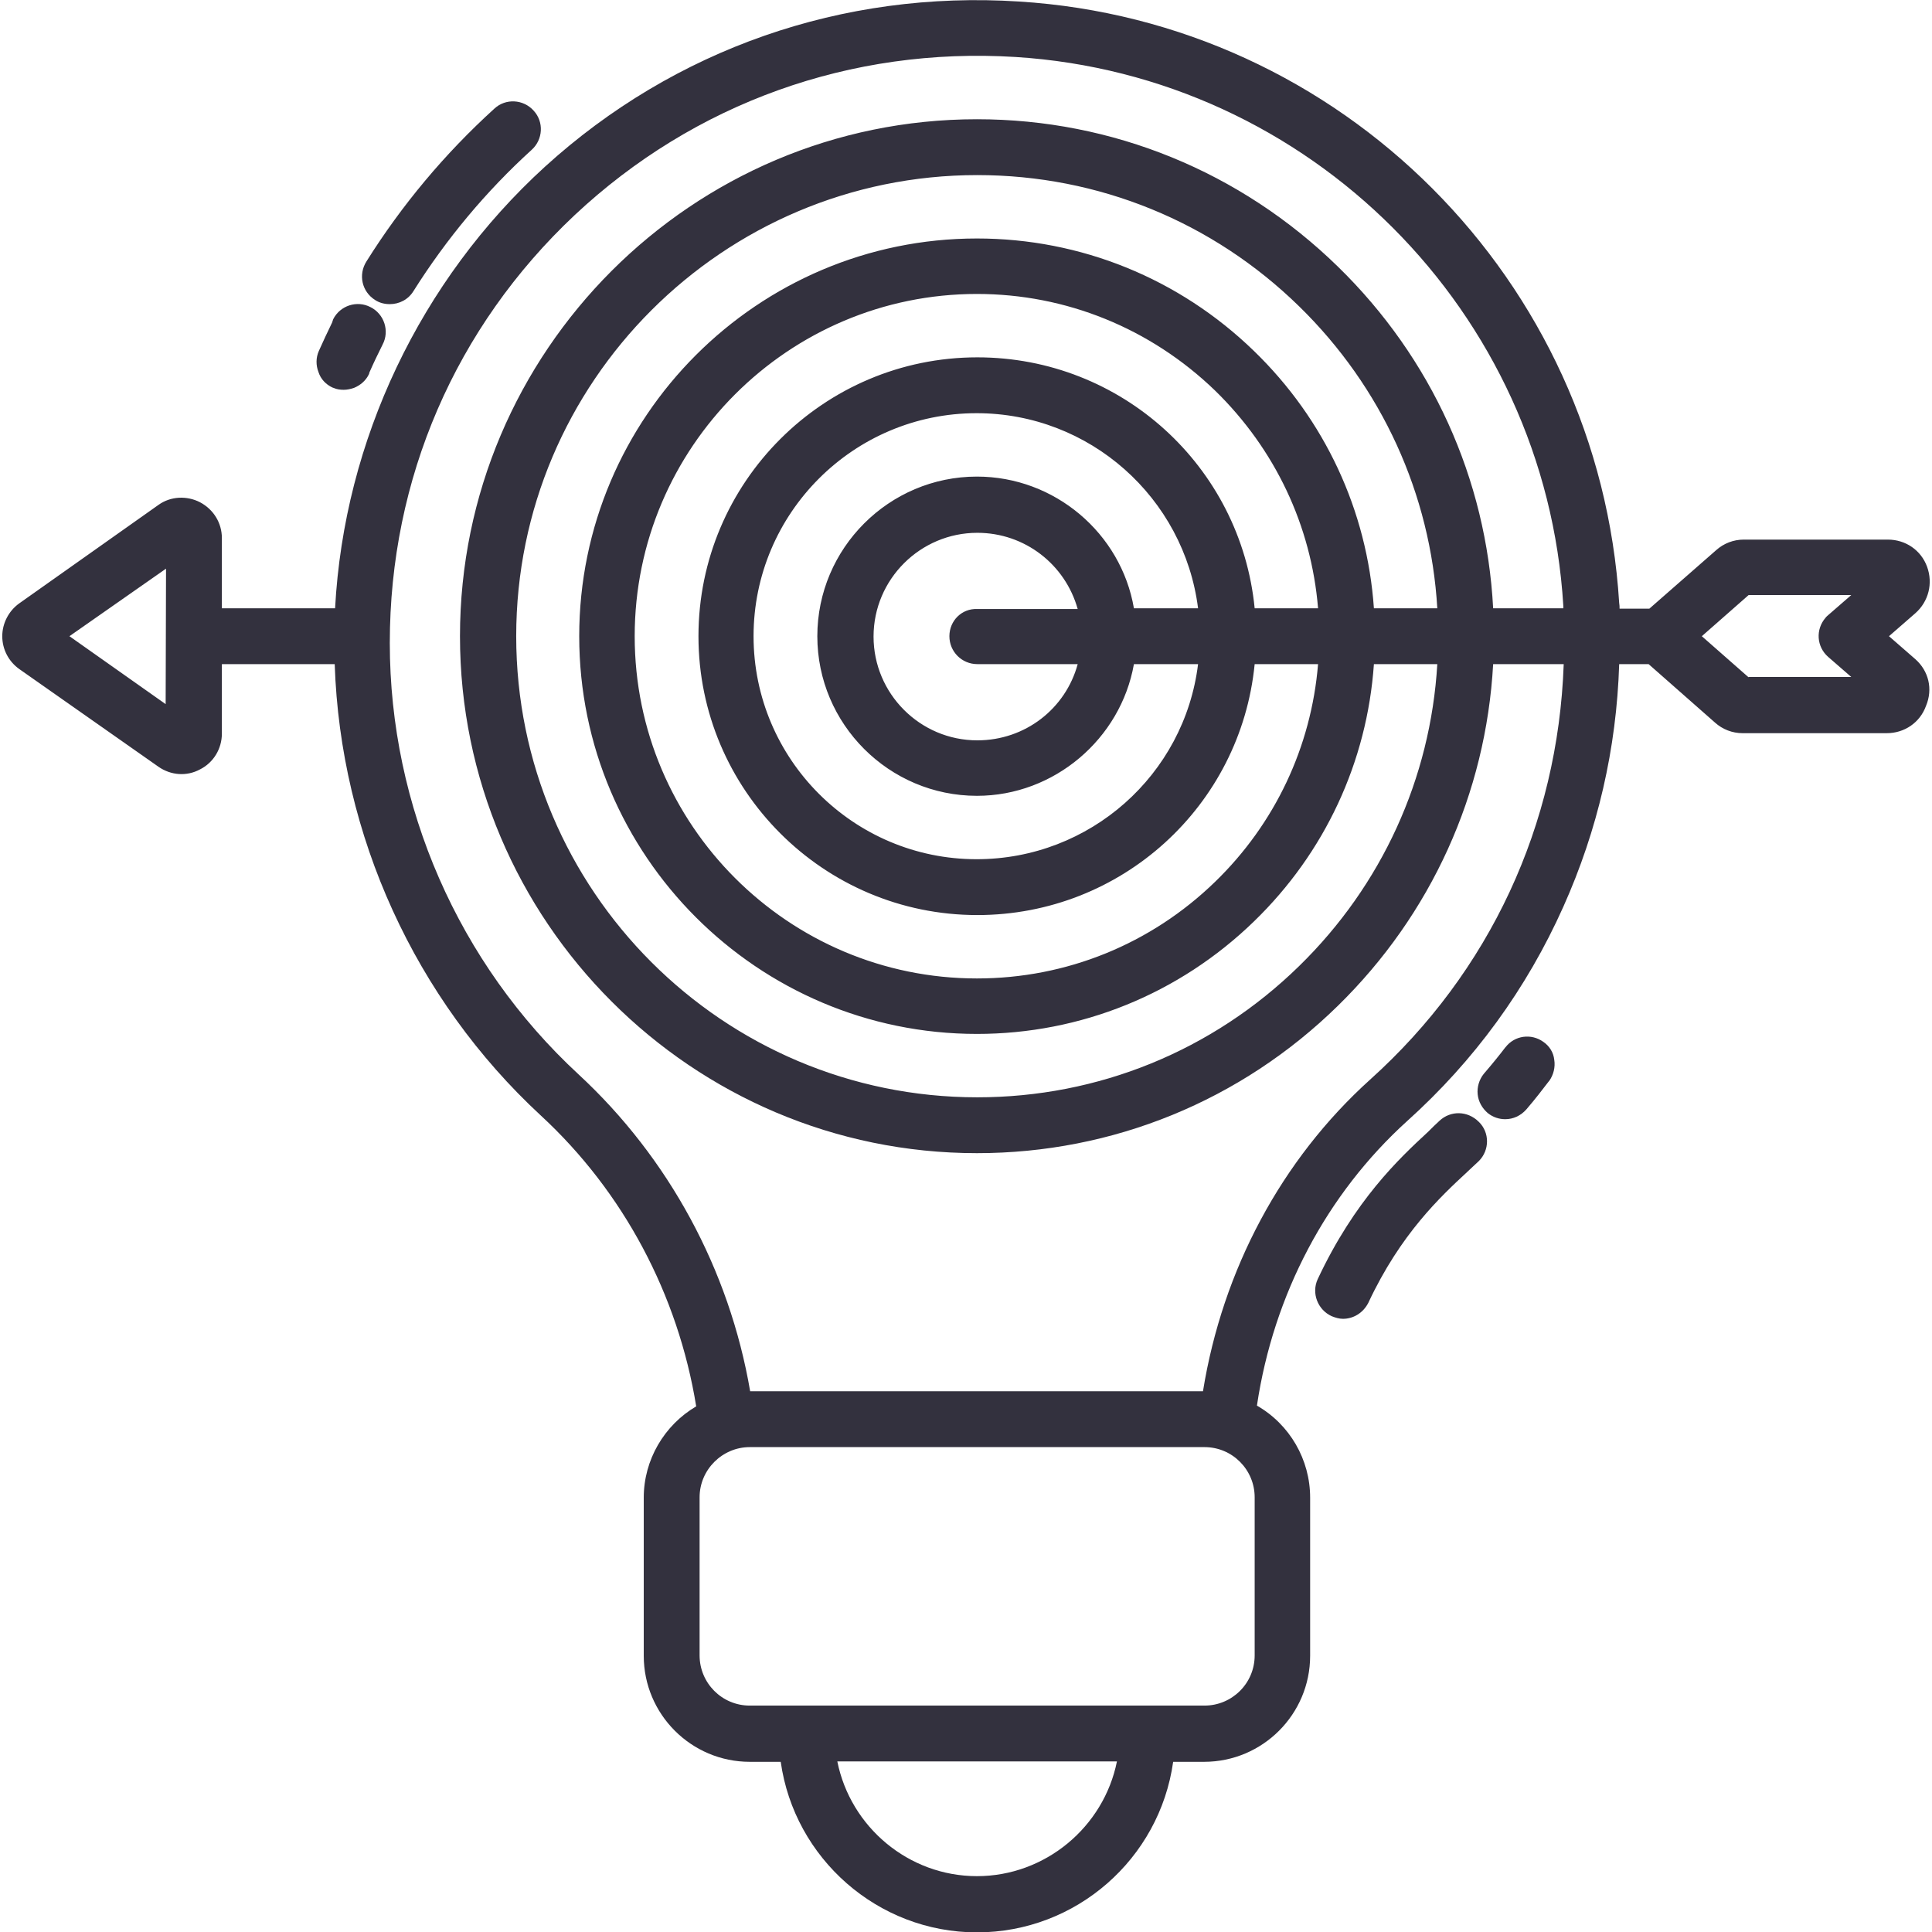 <?xml version="1.0" encoding="utf-8"?>
<!-- Generator: Adobe Illustrator 27.6.1, SVG Export Plug-In . SVG Version: 6.00 Build 0)  -->
<svg version="1.1" id="Layer_1" xmlns="http://www.w3.org/2000/svg" xmlns:xlink="http://www.w3.org/1999/xlink" x="0px" y="0px"
	 viewBox="0 0 512 512" style="enable-background:new 0 0 512 512;" xml:space="preserve">
<style type="text/css">
	.st0{fill:#33313E;}
</style>
<g>
	<path class="st0" d="M88.1,102.7l0.3,0.1c0.9,0.4,1.8,0.5,2.7,0.5c0.9,0,1.8-0.2,2.7-0.5c1.7-0.7,3.1-1.9,3.9-3.5l0.1-0.2l0.1-0.4
		c1.1-2.5,2.3-5,3.5-7.4c1.9-3.6,0.4-8.1-3.2-9.9c-3.6-1.9-8.1-0.4-9.9,3.2L88,85.5v0c-1.2,2.5-2.4,5-3.5,7.5
		c-0.8,1.8-0.8,3.8-0.1,5.6C85,100.5,86.4,101.9,88.1,102.7z"/>
	<path class="st0" d="M99.4,79.5L99.4,79.5c1.2,0.8,2.6,1.1,3.9,1.1c2.5,0,4.9-1.2,6.3-3.5c8.7-13.8,19.2-26.4,31.3-37.4
		c3-2.7,3.3-7.4,0.5-10.4c-2.7-3-7.4-3.3-10.4-0.5c-13.1,11.9-24.5,25.5-33.9,40.5C94.9,72.8,95.9,77.3,99.4,79.5z"/>
	<path class="st0" d="M381.5,297L381.5,297c-1,0.9-2,1.9-3,2.9c-7.8,7.2-19.5,18.2-29.3,39.1c-1.7,3.7,0,8.1,3.7,9.8
		c1,0.4,2,0.7,3,0.7c2.7,0,5.3-1.5,6.7-4.2c8.6-18.4,19.2-28.2,26.2-34.7c1.1-1,2.1-2,3.1-2.9c2.9-2.9,2.9-7.6,0-10.4
		C388.9,294.3,384.4,294.3,381.5,297z"/>
	<path class="st0" d="M507.6,174.7l-7-6.1l7-6.1c3.5-3.1,4.7-7.9,3.1-12.3c-1.6-4.4-5.7-7.2-10.4-7.2h-38.2c-2.7,0-5.3,1-7.3,2.8
		l-17.7,15.5h-7.9c0-0.5,0-1-0.1-1.5C423.8,74.2,355.5,5.7,270,0.4C223.3-2.6,178.7,13,144.4,44.2c-33,30.1-53.2,72.5-55.6,117h-30
		v-18.6c0-4-2.2-7.6-5.8-9.5c-3.5-1.8-7.8-1.6-11,0.7L5.1,159.9c-2.8,2-4.5,5.3-4.5,8.7c0,3.5,1.7,6.7,4.5,8.7L42,203.2
		c3.3,2.3,7.5,2.6,11,0.7c3.6-1.8,5.8-5.5,5.8-9.5V176h29.9c1.5,45.4,21.3,88.8,54.6,119.6c21.9,20.2,36.4,47.5,41.2,77.1
		c-8.5,5-13.9,14.2-13.9,24.2v41.9c0,15.5,12.6,28.1,28.1,28.1h8.2c3.6,25.6,25.7,45.2,52,45.2c26.3,0,48.4-19.5,52-45.2h8.2
		c15.5,0,28.1-12.6,28.1-28.1v-41.9c0-10.1-5.4-19.4-14.1-24.4c4.4-29.5,18.5-56.1,39.8-75.4c17.8-16,31.7-35.1,41.4-56.8
		c9.1-20.3,14.1-41.9,14.8-64.3h7.8l17.6,15.5c2,1.8,4.6,2.8,7.3,2.8c0,0,0,0,0,0h38.2c4.7,0,8.8-2.8,10.4-7.2
		C512.3,182.6,511.1,177.8,507.6,174.7z M463.4,179.5L451,168.6l12.4-10.9h27.2l-6.1,5.3c-0.2,0.2-0.5,0.4-0.7,0.7
		c-2.7,3.1-2.4,7.7,0.7,10.4l6.1,5.3H463.4z M296,466.8c-3.5,17.4-19,30.4-37.1,30.4c-18.1,0-33.5-13-37-30.4H296z M198.7,383.5
		h120.5c7.4,0,13.3,6,13.3,13.3v41.9c0,7.4-6,13.3-13.3,13.3H198.7c-7.4,0-13.3-6-13.3-13.3v-41.9
		C185.4,389.5,191.4,383.5,198.7,383.5z M318.8,368.7h-120c-5.5-32.2-21.6-61.9-45.5-84c-31.8-29.4-50-71-50-114.3
		c0-43.5,17.4-83.7,49-113.4c31.7-29.7,73.2-44.6,116.8-41.9c78,4.9,140.5,67.5,145.2,145.5c0,0.2,0,0.4,0,0.6h-18.6
		c-1.8-34.3-16.3-66.3-41.1-90.5c-25.8-25.2-59.8-39.1-95.7-39.1c-75.5,0-137,61.5-137,137s61.5,137,137,137c36,0,70-13.9,95.7-39.1
		c24.7-24.2,39.2-56.2,41.1-90.5h18.7c-1.5,42.6-19.6,81.6-51.3,110.1C339.6,307.3,324,336.5,318.8,368.7z M251.6,168.6
		c0,4.1,3.3,7.4,7.4,7.4h26.6c-3.2,11.8-13.9,20.2-26.6,20.2c-15.2,0-27.5-12.4-27.5-27.5c0-15.2,12.4-27.5,27.5-27.5
		c12.6,0,23.3,8.4,26.6,20.2h-26.6C254.9,161.2,251.6,164.5,251.6,168.6z M258.9,126.3c-23.3,0-42.3,19-42.3,42.3
		c0,23.3,19,42.3,42.3,42.3c20.5,0,38.1-15.1,41.6-34.9h17c-3.6,29.3-28.6,51.7-58.7,51.7c-32.6,0-59.1-26.5-59.1-59.1
		c0-32.6,26.5-59.1,59.1-59.1c30,0,55,22.4,58.7,51.7h-17C297.1,141.3,279.5,126.3,258.9,126.3z M332.5,161.2
		c-3.7-37.6-35.3-66.5-73.5-66.5c-40.7,0-73.9,33.1-73.9,73.9c0,40.7,33.1,73.9,73.9,73.9c38.2,0,69.8-28.9,73.5-66.5h16.8
		c-1.8,21.9-11.4,42.3-27.3,57.7c-17,16.5-39.4,25.6-63.1,25.6c-50,0-90.7-40.7-90.7-90.7c0-50,40.7-90.7,90.7-90.7
		c23.6,0,46,9.1,63.1,25.6c15.9,15.5,25.5,35.8,27.3,57.7H332.5z M364.1,161.2c-1.8-25.9-13-50-31.8-68.2
		c-19.8-19.2-45.9-29.8-73.4-29.8c-58.1,0-105.4,47.3-105.4,105.4c0,58.1,47.3,105.4,105.4,105.4c27.5,0,53.6-10.6,73.4-29.8
		c18.8-18.2,30-42.3,31.8-68.2h16.8c-1.8,30.3-14.7,58.6-36.6,80c-23,22.5-53.3,34.8-85.3,34.8c-67.4,0-122.2-54.8-122.2-122.2
		c0-67.4,54.8-122.2,122.2-122.2c32.1,0,62.4,12.4,85.3,34.8c21.9,21.4,34.8,49.7,36.6,80H364.1z M44,150.7l-0.1,35.9l-25.5-18
		L44,150.7z"/>
	<path class="st0" d="M409,276.1c-3.2-2.3-7.6-1.7-10,1.4l-0.1,0.1c-1.6,2.1-3.3,4.2-5.7,7c-1.2,1.5-1.8,3.5-1.6,5.4
		c0.2,2,1.2,3.7,2.7,5c1.4,1.1,3,1.6,4.6,1.6c2.1,0,4.1-0.9,5.6-2.6c2.5-2.9,4.3-5.3,6-7.5l0.1-0.1c1.1-1.6,1.6-3.6,1.3-5.5
		C411.7,278.9,410.6,277.2,409,276.1z"/>
</g>
</svg>
